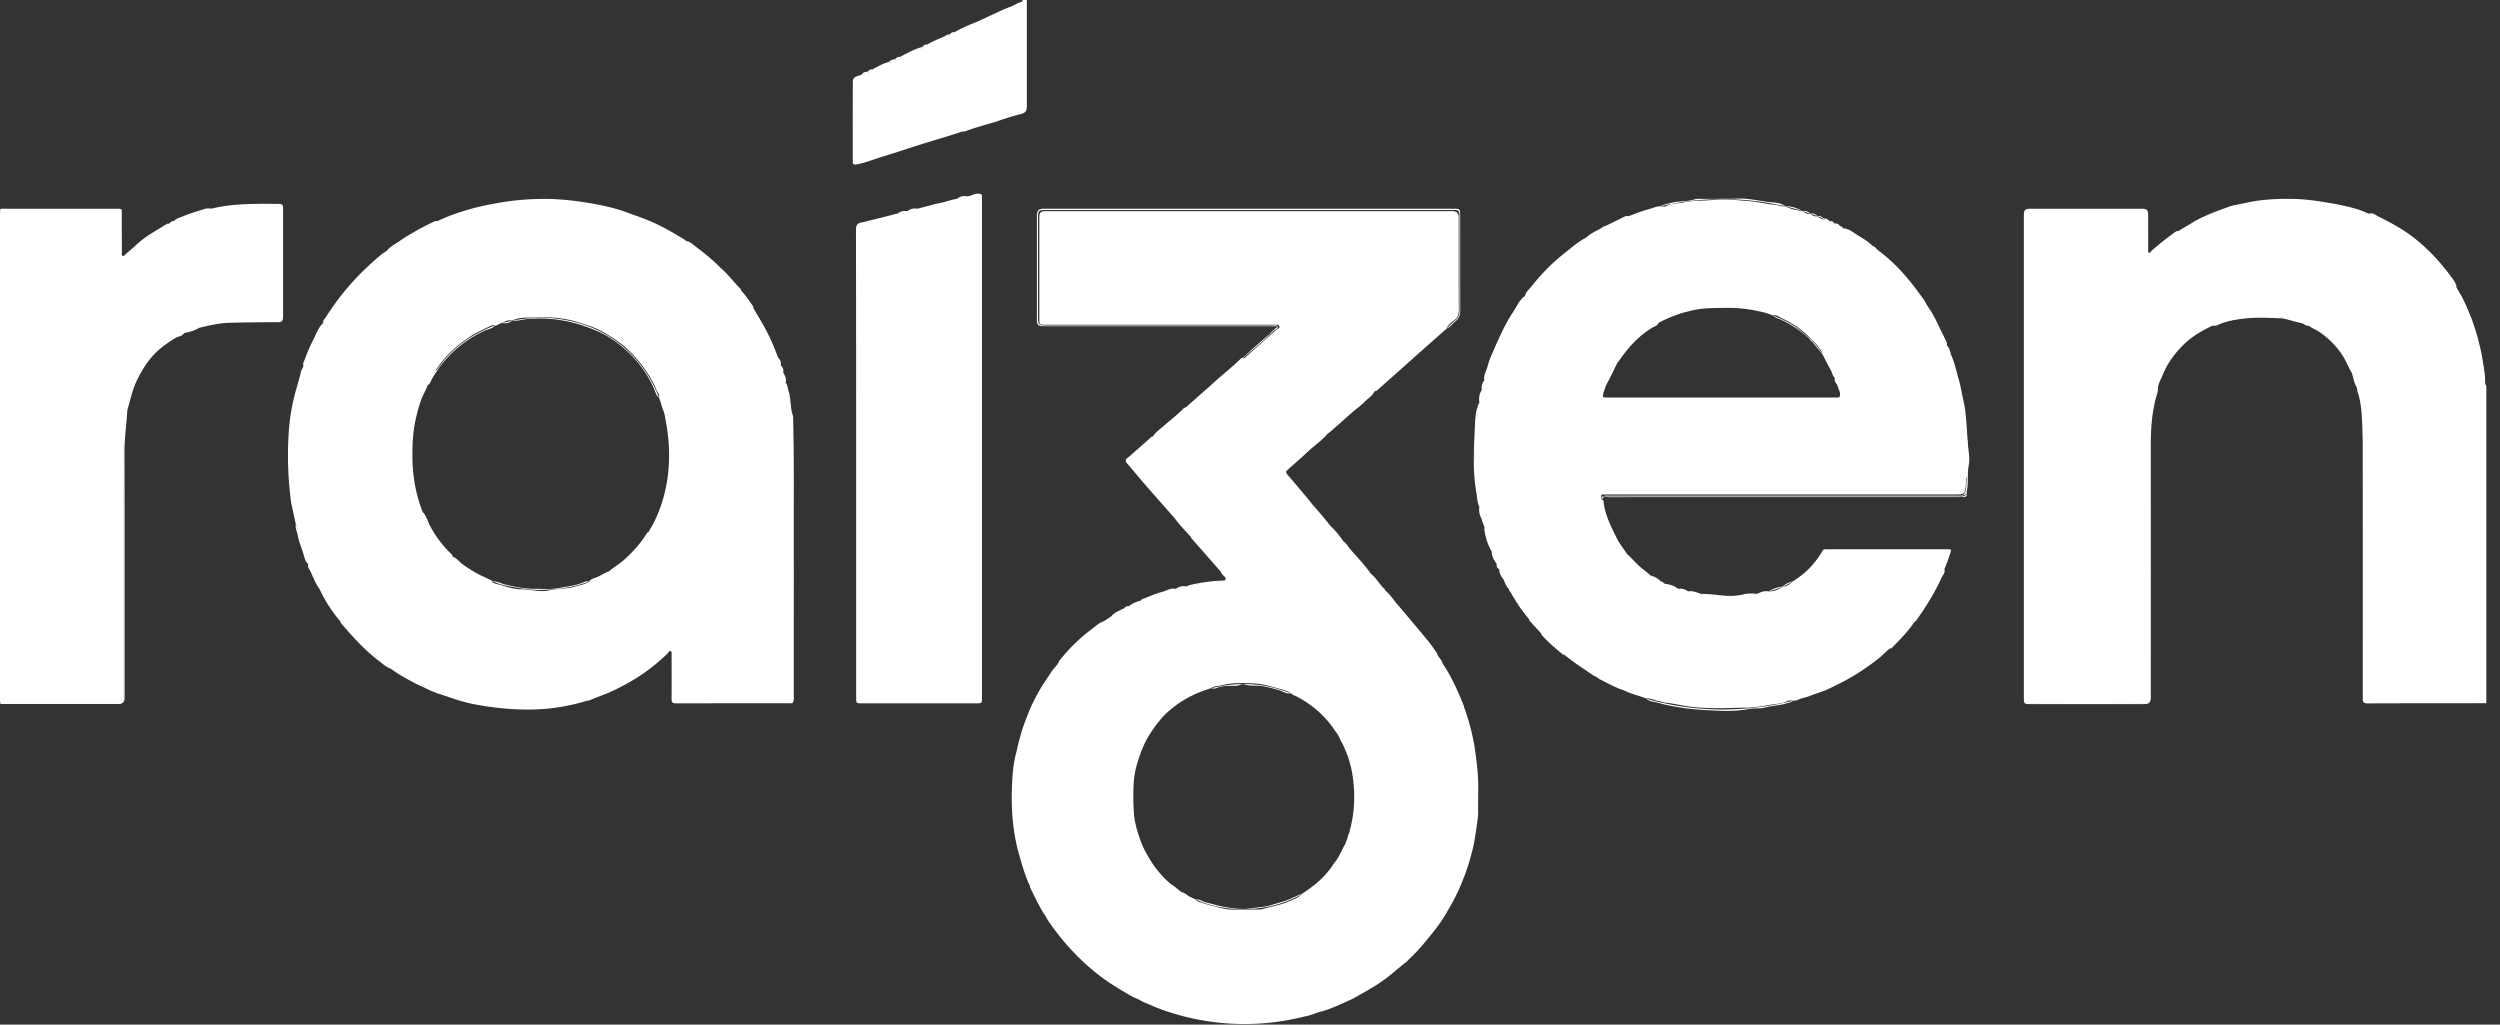 <svg xmlns="http://www.w3.org/2000/svg" width="122" height="50" fill="none"><rect width="100%" height="100%" fill="#333333" stroke="none"/><path d="M106.29 11.28c.235-.14.473-.276.705-.42.274-.172.569-.298.863-.425.283-.123.578-.22.867-.331.155-.06.324-.095.479-.124.275-.05.547-.122.825-.165.648-.1 1.298-.122 1.95-.106.585.014 1.159.105 1.735.201.283.048.565.105.842.17.319.077.641.164.94.31.041.02.089.026.133.039.419.174.822.38 1.224.589.626.325 1.162.773 1.662 1.25a7.538 7.538 0 011.333 1.675c.08.218.228.4.328.61.019.039.036.083.063.12l-.001.001c.134.278.244.565.364.849.049.118.084.24.125.361.04.122.085.242.119.366l.001-.001c.094.32.17.645.243.97.047.242.083.485.121.728.026.2.07.4.06.604-.005.1.006.198.061.285v15.481c-1.94.002-3.88.001-5.82.008-.218.001-.21-.123-.21-.275.002-3.952.003-7.904-.001-11.855a29.084 29.084 0 00-.049-1.938c-.027-.382-.074-.77-.204-1.14-.021-.062-.018-.133-.027-.199a8.737 8.737 0 00-.246-.758c-.324-.8-.806-1.476-1.532-1.961a6.329 6.329 0 00-.555-.32 5.854 5.854 0 00-1.09-.332 3.086 3.086 0 00-.535-.074c-.622-.02-1.245-.05-1.864.084a8.74 8.74 0 00-1.213.33c-.515.237-1.004.52-1.41.916-.44.43-.808.918-1.038 1.501-.079.202-.207.384-.226.608-.15.418-.241.85-.299 1.289-.142 1.057-.1 2.12-.101 3.182-.002 3.522-.001 7.044-.001 10.566l-.001.222c-.001.107-.051.164-.16.164h-5.62c-.265 0-.304-.036-.305-.3-.002-1.044 0-2.088 0-3.131V10.68c0-.43.003-.434.443-.434h5.135c.338 0 .366.028.366.37 0 .518-.001 1.036.002 1.555 0 .07-.032.159.053.2.087.041.132-.037.185-.086.4-.37.833-.697 1.28-1.007l.001.002zM47.603 1.095c.326-.147.65-.3.974-.448.225-.103.448-.217.685-.297.208-.07.388-.211.605-.265.02-.005.028-.055.04-.085h.203v5.163c0 .283-.073.35-.355.419-.364.09-.721.206-1.076.332-.154.055-.316.094-.475.14-.366.11-.734.214-1.091.35-.06.023-.132.017-.198.025a.07.07 0 01-.01-.065c.128-.175.34-.185.52-.23.471-.119.923-.294 1.388-.431.251-.075.504-.146.756-.216.322-.09.36-.128.36-.454V.567c0-.047.002-.094 0-.142-.01-.191-.048-.222-.222-.13-.568.296-1.18.495-1.741.804a.952.952 0 01-.382.126c-.076-.056-.035-.094.02-.13zM.01 34.308c-.003-.06-.01-.12-.01-.18V10.47c0-.04.003-.08.004-.121.07-.07.161-.059.248-.059h5.31c.287 0 .32.037.321.332.002.572 0 1.144.002 1.715 0 .07-.03.157.062.195.077.032.123-.033.176-.071.152-.11.286-.243.43-.364.282-.284.6-.524.943-.731.242-.166.505-.298.755-.45a1.33 1.33 0 00.242-.122c.471-.211.949-.4 1.45-.53.122-.032.246-.048.367-.081 1.055-.257 2.13-.24 3.204-.234.288.002.3.012.3.29v5.187c0 .254-.046.3-.31.299-.755-.003-1.508.01-2.262.025-.527.01-1.033.128-1.54.253a12.31 12.31 0 00-.723.247 5.03 5.03 0 00-1.084.644c-.38.297-.68.665-.942 1.067-.477.729-.702 1.548-.817 2.396-.061.456-.09.92-.09 1.383-.003 4.108-.002 8.215-.002 12.322 0 .182-.088.273-.264.274-1.86 0-3.719 0-5.578-.002-.064 0-.135.028-.193-.027h.002zM47.198 9.579c.19-.002.345-.14.544-.128.123.007.196.025.177.166-.004.034 0 .068 0 .101v24.328c0 .274 0 .275-.276.276h-5.6c-.254 0-.262-.009-.262-.26 0-7.625.003-15.25-.01-22.873 0-.337.239-.32.399-.36.517-.129 1.036-.25 1.55-.394.025-.007.053-.005.08-.008.16-.048.327-.066.485-.12.16-.05.327-.067.486-.122.255-.066.511-.128.765-.201.171-.05.349-.074.522-.12.216-.056.43-.13.653-.164.16-.05.328-.066.486-.121z" fill="#fff"></path><path d="M106.29 11.28c-.072.181-.265.234-.401.333-.312.225-.59.488-.887.73-.026.022-.049.05-.079.063-.058.026-.101.11-.177.066-.062-.037-.034-.111-.034-.168-.002-.6-.007-1.199.002-1.799.002-.163-.051-.203-.208-.203-1.799.005-3.598.007-5.398-.002-.204 0-.226.077-.226.247.004 6.365.003 12.73.003 19.095 0 1.475.004 2.95-.004 4.425-.001.198.058.246.25.246 1.827-.007 3.653-.008 5.479 0 .203 0 .263-.053.263-.26-.006-3.98-.001-7.961-.008-11.942-.001-.654.046-1.306.108-1.953.025-.265.045-.559.178-.813.072-.137-.019-.335.161-.433.005.248-.11.472-.155.71l-.057.288c-.114.614-.143 1.235-.142 1.858.003 4.095.001 8.19.001 12.284 0 .205-.105.307-.316.308h-5.539c-.332 0-.34-.008-.34-.337V10.586c0-.368.034-.401.404-.401h5.317c.287 0 .346.057.346.339l.001 1.657c0 .051-.021.118.035.148.074.04.081-.05.116-.08.378-.331.768-.645 1.18-.934.042-.03.078-.046.127-.035zM.01 34.308c1.915 0 3.828-.002 5.742-.004.188 0 .281-.096.281-.29 0-3.885 0-7.771.002-11.657 0-.62-.01-1.242.043-1.857.027-.301.062-.617.18-.911.064-.164.08-.345.134-.518a5.124 5.124 0 01.786-1.494c.27-.367.612-.662.972-.93.225-.167.498-.271.751-.4.02-.011.052.002.08.004-.088.17-.285.157-.424.243-.435.269-.845.561-1.176.956-.294.35-.52.736-.718 1.15-.208.436-.295.903-.433 1.356a.598.598 0 00-.022.14c-.042.654-.135 1.304-.133 1.964.01 4 .005 8.002.005 12.003 0 .193-.096.29-.287.29-1.86 0-3.72.001-5.581-.001-.067 0-.15.04-.201-.044zm38.695-.072c-.059-.079-.03-.17-.03-.254-.002-4.066-.007-8.131.005-12.197.001-.64-.072-1.271-.141-1.9-.034-.309-.04-.639-.186-.934a.417.417 0 01-.01-.278c.093.12.093.272.139.407.13.386.072.8.204 1.184.03.085.02.186.022.28.042 1.717.026 3.434.027 5.151.002 2.755 0 5.51 0 8.263 0 .093.02.19-.03.278zM46.916 6.39v.04c-.406.143-.82.263-1.231.388-.52.158-1.039.316-1.553.489-.443.149-.893.279-1.338.425-.33.108-.662.235-1.011.292-.136.022-.168-.026-.168-.144 0-1.298-.003-2.597.003-3.895.001-.28.272-.259.438-.351.056-.025.112-.046.168-.003-.022.136-.155.134-.24.179-.132.067-.187.156-.187.301.001 1.19.002 2.381 0 3.572 0 .14.038.165.178.13.51-.128 1.005-.296 1.502-.462.446-.149.908-.245 1.35-.408.599-.22 1.226-.352 1.826-.57.088-.033.18-.064.263.018zm-40.32 5.66c-.131.24-.375.368-.567.547-.091.086-.204-.005-.204-.156-.002-.633-.004-1.266.002-1.898.001-.141-.025-.203-.186-.203-1.86.005-3.718.004-5.577.005-.02 0-.04.003-.06.005l.005-.077c.059-.062.137-.046.21-.046 1.793 0 3.588-.001 5.383.001.124 0 .261-.017.34.122.001.653.002 1.306.005 1.959 0 .062-.034.149.05.177.066.023.1-.054.144-.091.137-.116.272-.234.408-.351.018-.015.034-.012.048.006z" fill="#fff"></path><path d="M5.942 10.35a.795.795 0 00-.37-.08l-5.563.003c-.006-.115.082-.086.141-.086 1.878-.001 3.756 0 5.634-.002.12 0 .18.038.157.164zm102.044 5.537c.199-.156.448-.175.675-.258.365-.134.755-.164 1.13-.205.464-.051.946-.1 1.415.045.1.031.215.011.32.029.419.069.828.167 1.202.378-.015.026-.035.031-.061.016-.141.03-.227-.096-.351-.123-.258-.056-.513-.132-.769-.196a1.09 1.09 0 00-.219-.037c-.612-.027-1.229-.06-1.835.013-.435.053-.882.121-1.289.32a.328.328 0 01-.218.018zm11.835-1.936c-.261-.37-.513-.748-.807-1.095a8.436 8.436 0 00-2.099-1.768 5.803 5.803 0 00-1.106-.539c-.066-.022-.12-.08-.18-.12.179-.065.311.075.438.138.595.292 1.176.607 1.707 1.018.707.547 1.301 1.194 1.829 1.904.102.138.215.284.273.456-.016.023-.034.025-.055.007zM95.976 24.01l-.008-.735c-.001-.739.06-1.483-.04-2.215-.06-.436-.025-.886-.177-1.31-.037-.104-.02-.227-.027-.34-.01-.085-.041-.17.01-.254.047.272.122.537.16.812.08.582.09 1.168.144 1.75.03.324.098.66.04.968-.082.443-.014.889-.102 1.325zM72.19 19.643c.014.18.02.354-.062.529-.046.098-.04.223-.043.337-.018.735-.172 1.467-.09 2.203.051.466.058.936.126 1.398.031.21.1.411.072.627-.105-.213-.102-.447-.143-.675-.185-1.027-.131-2.062-.082-3.09.02-.439.018-.909.223-1.329zm2.19-5.168c-.08.256-.266.45-.402.673-.193.32-.392.636-.553.973-.15.313-.31.621-.44.942-.112.278-.215.562-.313.848-.073.214-.076.46-.237.642-.047-.252.108-.46.162-.689.068-.285.2-.556.317-.829.13-.306.274-.607.415-.909a8.19 8.19 0 01.543-.951c.156-.242.267-.52.508-.7zM18.933 12.25c-.388.34-.794.662-1.162 1.022-.463.453-.89.942-1.272 1.469-.215.298-.42.602-.607.918-.026.045-.061.09-.117.106-.032-.133.081-.21.136-.298a12.373 12.373 0 012.213-2.623c.24-.215.473-.436.75-.603.023-.015.042-.013.059.01zm75.092 2.72c-.156-.113-.222-.298-.322-.447a10.062 10.062 0 00-1.249-1.495c-.25-.253-.51-.495-.767-.741-.023-.015-.023-.03 0-.045.782.582 1.416 1.306 1.983 2.09.133.184.278.361.367.574.016.025.013.046-.012.063zm-38.94 7.38c-.106.093-.08.169.01.267.566.62 1.093 1.275 1.654 1.901.196.22.41.435.565.694.014.02.012.039-.007.055-.457-.518-.916-1.034-1.37-1.555-.311-.358-.615-.722-.92-1.084-.125-.148-.11-.213.065-.325.013.01.017.02.014.03-.004.012-.007.017-.011.017zm-38.46 7.918c.224.207.385.468.596.688.532.554 1.076 1.092 1.71 1.532.048.033.101.067.117.132-.209-.069-.363-.22-.533-.348-.712-.536-1.301-1.195-1.878-1.866-.016-.019-.015-.051-.022-.077-.015-.023-.012-.044.01-.061zm60.103-18.139c-.176.147-.357.29-.527.444-.614.56-1.201 1.145-1.696 1.817a.097.097 0 01-.083.044c.041-.193.198-.306.31-.45.47-.6 1-1.141 1.597-1.614.104-.081.205-.165.307-.247.032-.02.063-.026.092.005zM70.12 31.947c-.21-.142-.305-.38-.454-.571a40.188 40.188 0 00-1.284-1.536c-.07-.08-.128-.168-.191-.253.027-.026.055-.022.082 0 .474.564.952 1.126 1.42 1.695.159.192.293.404.439.607.018.024.014.043-.012.058z" fill="#fff"></path><path d="M112.667 15.892l.061-.016c.409.165.754.425 1.072.721.354.33.619.734.841 1.159.057.11.166.229.146.38.015.026.011.049-.014.067-.175-.279-.284-.59-.464-.869a4.102 4.102 0 00-1.136-1.144c-.16-.11-.355-.168-.506-.297zM78.14 24.373l.042-.003c.039.03.067.064.073.115.068.643.362 1.208.64 1.773.135.276.336.52.507.78-.016.021-.034.023-.054.005-.356-.405-.607-.878-.822-1.364-.163-.367-.262-.762-.385-1.146-.015-.049-.002-.106-.001-.16zm-24.269 5.942c-.169.207-.404.334-.611.493-.538.41-.998.897-1.444 1.399-.035.039-.079.07-.119.105-.025-.015-.028-.034-.01-.056a8.575 8.575 0 011.633-1.588c.175-.131.333-.29.551-.353zm39.553-.045c.275-.383.543-.772.775-1.181.196-.346.366-.707.535-1.068.043-.09.092-.171.15-.25.062.172-.079.293-.136.42-.336.743-.77 1.434-1.242 2.098-.019.025-.054.04-.08.059-.025-.026-.023-.052-.002-.078zM18.933 12.25l-.058-.01c.164-.216.411-.328.626-.478.286-.2.592-.377.897-.549.265-.15.542-.282.816-.417.038-.019.092-.005.139-.006-.2.179-.463.242-.69.37-.385.214-.77.426-1.13.678l-.6.412zm76.801 6.907l-.01.253c-.135-.326-.153-.68-.253-1.014-.097-.327-.204-.652-.307-.977-.058-.184-.2-.35-.161-.563.161.14.162.356.24.533.16.36.23.754.345 1.131.062.203.099.424.146.637zm-33 3.763c.685-.608 1.37-1.215 2.057-1.822.018.017.02.036.006.057-.292.353-.678.603-1.007.916-.306.291-.63.565-.945.847-.037.027-.074.03-.111 0v.001zm23.046 6.06c-.207.068-.412.134-.637.13a53.97 53.97 0 00-1.574-.002c-.205.002-.389-.07-.578-.127.273 0 .54.02.813.053.42.049.85.083 1.276-.028.224-.058.466-.045.7-.027zm-26.157-1.095c.136.068.2.205.289.315.07.086.048.193-.099.18-.42-.04-.815.133-1.231.14-.235.004-.456.156-.705.1.171-.072.348-.11.532-.143.428-.08.857-.133 1.291-.147.046-.001.1.002.108-.063.008-.05-.01-.089-.047-.125-.076-.073-.158-.144-.192-.25.015-.021.033-.024.054-.007zM15.772 15.763c-.035.227-.186.4-.285.596-.154.309-.299.621-.438.937-.078.178-.107.38-.247.529-.027-.113.038-.197.075-.295a8.09 8.09 0 01.402-.934c.15-.284.246-.604.493-.833z" fill="#fff"></path><path d="M59.623 27.885l-.054.007c-.479-.544-.957-1.09-1.434-1.636-.012-.014-.014-.037-.02-.056-.018-.023-.014-.042.009-.059.2.128.303.343.459.512.328.358.638.73.954 1.1.034.039.057.087.086.132zM35.178 13.15c-.37-.307-.738-.616-1.11-.92-.138-.112-.285-.213-.428-.316-.06-.043-.127-.076-.152-.152.187.023.317.162.45.263.438.33.865.675 1.249 1.07.019.022.016.04-.01.055zm27.556 9.77l.11-.002c-.093.077-.105.143-.014.248.363.418.717.845 1.073 1.27.047.056.089.116.133.175-.018.023-.04.027-.065.011-.353-.409-.715-.811-1.055-1.232-.103-.127-.328-.236-.183-.47zm-4.858-2.992c-.209.257-.492.43-.731.654-.27.251-.558.483-.838.723-.017.013-.033.012-.049-.003.146-.223.368-.371.561-.541.315-.279.654-.531.946-.837.024-.026.07-.032.106-.047.022.015.023.032.005.051zm36.149-4.958l.012-.065c.265.347.451.737.634 1.129.1.21.207.418.31.628.03.061.039.127.021.194-.146-.113-.158-.3-.236-.449-.159-.303-.292-.62-.465-.919a5.863 5.863 0 01-.276-.52v.001zM14.437 25.587c.136.28.17.589.261.88.089.282.195.558.306.832.031.077.057.146.04.228-.149-.114-.178-.302-.224-.455-.097-.32-.233-.628-.291-.963-.03-.173-.133-.334-.092-.521zm46.228-8.092c-.229.265-.521.46-.775.7-.22.207-.455.4-.684.599-.037.03-.074.03-.111.002.474-.447.996-.839 1.46-1.297.026-.026.07-.034.105-.05.013.008.018.018.015.029-.002.01-.006.016-.01.016zM93.424 30.27l.002.077c-.315.478-.721.877-1.119 1.282-.018.02-.062.014-.094.02.003-.026-.004-.063.011-.077.43-.389.82-.814 1.17-1.276.008-.01.02-.018.03-.026zM10.311 10.183c-.28.113-.577.173-.864.266-.248.08-.499.163-.726.296a.32.32 0 01-.226.05c.104-.147.283-.173.428-.235.345-.148.709-.252 1.068-.364a.65.65 0 01.32-.013zm69.037 16.859l.054-.005c.276.247.507.542.807.765.123.09.237.194.355.291.013.01.017.019.013.028-.004.01-.009.014-.013.014-.32-.172-.59-.408-.85-.657a2.288 2.288 0 01-.366-.436zM57.39 28.738c-.227.145-.498.162-.743.253-.246.091-.495.177-.743.264-.025.009-.053.009-.08.013-.041.022-.072.084-.133.036.005-.072.062-.069.113-.088.295-.108.58-.249.883-.324.231-.057.445-.218.704-.154zm-40.765 1.53l-.01.061a6.854 6.854 0 01-1.022-1.583c.017-.02.036-.022.057-.007.284.535.625 1.035.975 1.529zm59.692 1.625v.082c-.382-.308-.757-.624-1.084-.992-.011-.013-.008-.038-.013-.058.015-.022.033-.025.054-.009l.95.903c.03.027.062.05.093.074z" fill="#fff"></path><path d="M59.095 18.796l.112-.002c-.409.36-.816.72-1.225 1.078-.03.026-.07.038-.106.056l-.005-.052 1.224-1.08zm11.515-2.838l.011.056-1.335 1.179c-.023-.02-.027-.042-.011-.068.403-.357.807-.713 1.206-1.076.04-.037.09-.055.128-.09v-.001zm-5.813 5.197l-.006-.057 1.215-1.083c.024.027.018.056.005.086-.356.316-.712.633-1.07.948-.044.04-.095.07-.144.106zm2.31-2.068c.184-.258.443-.44.672-.65.136-.127.277-.247.416-.37.037-.025.074-.031.112 0l-1.064.945c-.04.035-.073.08-.135.075zm-10.849 2.215l.048.003c-.349.366-.765.657-1.13 1.004-.023.021-.06.028-.091.041l-.003-.046 1.102-.977c.018-.016.049-.017.074-.026zm35.056-9.292c-.39-.262-.774-.536-1.194-.751-.04-.02-.08-.052-.093-.102.227.02.394.177.571.287.269.166.554.319.775.554-.016.024-.036.028-.06.012h.001zM66.85 28.013a18.295 18.295 0 01-.973-1.162c-.015-.021-.012-.04.008-.058.35.397.713.78 1.02 1.212-.015.023-.034.026-.055.008z" fill="#fff"></path><path d="M68.307 18.067h-.112l1.08-.942.012.067-.98.875zM66.01 20.1l-.004-.085.938-.825c.034-.03.061-.073.116-.066-.098.212-.307.32-.462.48-.177.183-.39.333-.588.497zm-50.36 8.639l-.057.007c-.19-.262-.304-.563-.438-.853-.053-.114-.164-.217-.111-.366.182.204.219.48.359.707.098.159.165.336.247.505zm48.321-4.117l.066-.012c.305.34.602.686.881 1.047.017.023.013.043-.01.06-.325-.354-.651-.707-.936-1.095zm9.835 4.36c.258.317.466.669.703 1.002l.114.16c.017.025.014.045-.01.062a7.484 7.484 0 01-.847-1.223c.013-.017.027-.018.04-.001zM35.178 13.15l.009-.055c.356.299.623.682.955 1.005.016.015.014.05.02.076.017.024.014.044-.01.061l-.605-.683c-.122-.136-.246-.269-.37-.403zm44.295-2.6c-.09.143-.26.15-.39.212-.275.129-.552.254-.823.392-.024-.074.048-.083.08-.12.318-.156.636-.315.955-.47a.246.246 0 01.178-.014zM58.124 26.141l-.01.06c-.276-.305-.566-.599-.807-.934l.006-.055c.278.208.448.514.68.764.044.049.13.078.13.165zM43.914 2.778c.354-.182.701-.38 1.09-.486l.02.024c-.002.006 0 .016-.005.019-.32.235-.666.414-1.063.486a.076.076 0 01-.042-.042zm1.334-.606c.25-.148.518-.258.786-.37.1-.042.18-.136.305-.116l.02.023c-.002.007 0 .017-.005.02-.32.235-.667.414-1.062.486a.076.076 0 01-.043-.042zM6.596 12.05l-.047-.007a5.12 5.12 0 01.97-.733c.028.027.026.054.003.083a8.558 8.558 0 00-.806.587c-.036.029-.08.047-.12.07zM47.603 1.095l-.044.112c-.233.183-.52.263-.776.404-.046.026-.104.017-.156-.002a.08.08 0 01-.044-.042 7.85 7.85 0 011.02-.472zm24.834 24.732c.167.181.16.43.235.645.05.142.188.273.126.449a2.8 2.8 0 01-.36-1.094z" fill="#fff"></path><path d="M78.34 11.035l-.08.12-.849.49c-.02-.017-.021-.034-.004-.052.204-.198.462-.312.708-.443.073-.038.13-.12.225-.114zM64.908 25.716l.01-.059c.254.226.453.498.651.773-.016.019-.034.021-.054.007-.197-.245-.438-.453-.607-.721zm1.942 2.297l.056-.007c.228.173.365.427.552.637.043.05.13.079.13.166.016.022.013.041-.009.057-.243-.284-.514-.544-.729-.853zM36.153 14.237l.01-.06c.232.234.402.518.598.782.012.017.002.051.002.078-.216-.17-.326-.421-.486-.634-.04-.053-.129-.079-.124-.166z" fill="#fff"></path><path d="M67.58 28.866l.008-.058c.28.215.447.528.685.779h-.082c-.193-.25-.435-.457-.611-.72v-.001zm7.033 1.34l.01-.061.65.771a2.476 2.476 0 00-.052.009c-.192-.209-.384-.417-.573-.628-.02-.022-.023-.06-.035-.09v-.001zM42.58 3.385c.258-.137.51-.293.8-.36a.056.056 0 01.059 0c-.011.125-.12.151-.206.187-.199.082-.376.23-.61.215a.08.08 0 01-.043-.042zM55.086 29.59c-.038.13-.175.143-.266.187-.197.094-.356.265-.584.296.149-.196.38-.265.586-.372.082-.043.145-.151.264-.112zm22.32-17.998l.005.052-.683.485-.092-.006c.242-.199.493-.383.77-.531zm-69.884-.199l-.002-.083c.211-.13.422-.262.635-.389.024-.014.064-.004.097-.005-.139.185-.373.228-.545.364-.057.044-.123.076-.185.113zm107.251 6.809l.014-.066c.102.253.257.491.235.782-.149-.216-.176-.474-.249-.716zM8.98 16.251c.219-.148.457-.24.724-.247-.22.144-.47.2-.724.247zm46.71 13.054l.134-.037c-.04.144-.191.097-.283.147-.137.075-.277.188-.454.175.174-.153.384-.23.604-.285zM72.8 26.92c.133.18.23.377.243.605-.13-.182-.25-.368-.244-.605zm9.1 1.816c-.232-.003-.429-.098-.607-.24.224.027.428.103.608.24zm-9.586-9.698c.046.22-.04.412-.122.605-.025-.214-.014-.422.122-.605zm-6.799 7.399l.055-.008c.144.087.212.241.316.364l-.009.058a1.205 1.205 0 01-.361-.414zm6.678-1.7a.906.906 0 01.123.605.882.882 0 01-.123-.605zm10.798 4.245c-.215.021-.425.023-.607-.12.22-.045.412.042.607.12zm-9.831-1.211c.133.132.174.312.25.473.017.027.013.049-.013.067-.132-.157-.232-.327-.236-.54zm13.148 1.089a.641.641 0 01-.527.12.698.698 0 01.527-.12zm-28.431-.24a.608.608 0 01-.487.118.554.554 0 01.487-.118zM47.198 9.579a.606.606 0 01-.485.12c.14-.127.306-.147.485-.12zm-2.428.606c-.145.104-.303.16-.485.121.142-.12.307-.15.486-.12zm-.485.121c-.146.104-.303.16-.485.121.141-.123.307-.149.485-.12z" fill="#fff"></path><path d="M82.384 28.861a.576.576 0 01-.483-.125c.18-.03.339.019.483.125zm-8.987-.551l.013-.066c.08.15.162.298.243.447.015.024.011.045-.013.062a.95.95 0 01-.243-.442zm7.167-.175v-.041c.192.044.35.142.486.281-.191-.02-.328-.152-.486-.24zm-8.128-9.581a.597.597 0 01-.122.484c-.038-.181.018-.339.122-.484zm18.878-6.544l.06-.011c.143.03.2.173.313.242v.045a.925.925 0 01-.373-.276zm-52.971 6.663c-.073-.153-.17-.3-.125-.483.109.144.16.302.125.483z" fill="#fff"></path><path d="M38.218 18.19c-.077-.11-.163-.216-.118-.366.104.101.154.22.118.366zm-.118-.366c-.078-.108-.166-.213-.123-.362a.363.363 0 01.122.362zm4.12-14.19h-.164c.066-.102.163-.135.278-.13l.02.018c-.012.077-.066.103-.135.112zm1.229-.597l-.07-.011c.08-.082.17-.139.29-.128l.02.023c-.047.106-.116.17-.24.116zm46.337 7.998c-.114.025-.19-.027-.243-.12.113-.025.191.02.243.12zm-.728-.324v-.044c.107-.007.164.078.24.128-.088-.005-.197.048-.24-.084zM73.64 28.752l.013-.061c.089.077.13.179.154.29l-.041.001c-.023-.087-.132-.127-.126-.23z" fill="#fff"></path><path d="M42.334 3.505c.065-.076.14-.129.245-.12l.02.025c-.051.104-.123.164-.246.118a.54.54 0 00-.019-.023zm30.709 24.021c.057.073.152.127.118.245-.102-.053-.144-.132-.118-.245zM46.338 1.686c.065-.076.14-.13.245-.12l.02.025c-.052.103-.123.164-.246.118a.536.536 0 00-.02-.023h.001zm-1.334.606c.064-.075.14-.129.244-.12l.02.025c-.05.104-.122.165-.245.119l-.02-.024h.001zm-1.334.606c.063-.075.138-.129.244-.12l.019.025c-.05.104-.121.165-.244.119l-.02-.024zm45.873 8.017c-.113.024-.192-.02-.244-.12.117-.034.172.06.244.12zm-81.048-.121c-.052.099-.13.145-.243.122.072-.059.125-.155.243-.122z" fill="#fff"></path><path d="M43.688 2.922c.105.009.162-.08.245-.119.258-.038.473-.188.704-.292.13-.057.28-.087.386-.196.104.009.162-.08.244-.118.26-.038.474-.189.705-.292.13-.058.28-.088.385-.196.105.009.163-.081.246-.119.261-.024.464-.198.7-.29.084-.032.168-.068.256-.093.448-.16.848-.424 1.3-.58.304-.103.59-.265.877-.412.2-.103.254-.077.254.154v4.748c0 .275-.077.353-.349.421a19.34 19.34 0 00-1.154.341c-.311.1-.62.22-.946.284-.215.043-.436.098-.624.226-.245-.027-.44.134-.669.177-.224.042-.435.146-.663.189-.182.034-.35.116-.527.17-.199.061-.398.125-.593.197-.347.128-.709.201-1.058.326-.294.104-.6.197-.903.282-.215.06-.445.083-.643.197-.1.057-.118.011-.122-.072-.003-.047-.001-.095-.001-.142V4.177c0-.354.034-.4.378-.498.038-.01.083-.002.105-.046.026-.058.09-.07.134-.105.105.008.162-.08.245-.119.26-.045.475-.2.714-.295.048-.02.091-.051.136-.077.105.014.156-.084.24-.116h-.002zm28.451 35.431c-.005-.666-.094-1.319-.19-1.974a11.233 11.233 0 00-.36-1.458l-.122-.364c-.036-.03-.016-.076-.031-.112-.294-.715-.596-1.427-1.039-2.067-.03-.18-.194-.283-.254-.445-.606-.817-1.27-1.585-1.927-2.361-.2-.246-.404-.49-.622-.721-.24-.286-.474-.576-.728-.849-.305-.402-.654-.768-.97-1.162-.13-.13-.247-.271-.365-.412-.182-.26-.406-.484-.606-.728-.309-.365-.628-.72-.93-1.09a1.528 1.528 0 00-.12-.158c-.371-.417-.728-.847-1.085-1.276-.067-.08-.077-.148-.028-.233.33-.303.661-.605 1-.898a28.79 28.79 0 001.04-.936c.028-.028.066-.043.097-.069.386-.324.745-.68 1.13-1.005.355-.291.687-.608 1.031-.913l.047-.037c.37-.33.741-.659 1.109-.99.369-.307.71-.643 1.078-.95.106-.059.177-.158.266-.236.349-.304.68-.626 1.047-.908-.01-.012-.01-.027.002-.044.1-.097.185-.217.3-.288.23-.14.284-.33.282-.59-.012-1.488-.006-2.977-.006-4.465 0-.206-.1-.309-.303-.31H50.985c-.176 0-.265.087-.265.26v4.992c0 .29 0 .29.29.29 3.7 0 7.4 0 11.101.002.118 0 .287-.045.327.081.03.094-.15.14-.22.224-.03.035-.069.062-.103.093l-1.36 1.208c-.023.021-.06.027-.09.04l-.003-.02-.01.009c-.49.427-.983.85-1.465 1.287-.45.373-.873.778-1.327 1.146-.524.457-1.048.914-1.573 1.369-.167.161-.348.306-.521.46-.227.203-.458.401-.697.59-.068.068-.169.123-.06.241.39.424.757.868 1.131 1.305.386.45.787.887 1.159 1.35.288.294.536.624.81.931.233.255.454.518.678.78.28.327.582.636.835.986.069.082.15.155.21.245.074.112.044.178-.093.182-.632.017-1.245.158-1.863.266-.161.046-.327.071-.488.118-.168.059-.345.089-.516.141-.356.11-.699.254-1.053.37-.242.119-.488.23-.734.34-.284.16-.572.314-.85.484l-.365.241c-.06.032-.098.092-.154.126-.427.253-.79.586-1.154.917-.316.29-.58.63-.883.932-.091.187-.258.318-.369.491-.195.312-.418.605-.594.93a8.51 8.51 0 00-.485.97h.001c-.128.321-.255.642-.363.971-.087.321-.185.64-.247.967-.132.446-.19.91-.218 1.367-.077 1.241-.021 2.476.32 3.688.144.51.288 1.014.504 1.498.045.039.023.099.047.147.217.441.427.886.686 1.304.084.096.128.218.2.322.378.552.796 1.073 1.261 1.556a11 11 0 001.155 1.048c.357.279.737.528 1.126.761.28.168.555.347.864.46.228.146.486.228.73.34.472.204.962.35 1.456.485 1.983.502 3.964.505 5.946.001.094-.005.179-.047.266-.067.2-.045.375-.161.582-.178.066-.032.138-.05.207-.073.43-.147.834-.351 1.25-.533.282-.163.57-.314.85-.484h-.001c.269-.153.525-.323.773-.508.347-.259.666-.554 1.01-.816.049-.045.09-.096.139-.142.434-.397.8-.857 1.168-1.313.248-.31.477-.633.671-.98.1-.176.205-.349.3-.527.158-.302.31-.607.43-.927.202-.473.355-.96.484-1.457.121-.437.175-.886.244-1.333.025-.212.064-.422.061-.638-.007-.422.008-.845.006-1.268v.001zm-6.268 2.158c-.008.026-.008.053-.009.08-.037.09-.082.177-.1.274-.014.115-.095.207-.109.321-.15.23-.24.49-.389.722-.066.102-.145.19-.212.29-.36.563-.859.984-1.41 1.35l-.149.099a.088.088 0 01.013.012c-.194.176-.441.26-.675.357-.39.165-.815.225-1.22.348a.65.65 0 01-.18.019c-.452.003-.903.008-1.354.004-.323-.003-.625-.117-.935-.189-.202-.047-.394-.117-.592-.171-.083-.023-.15-.051-.19-.13a1.537 1.537 0 01-.245-.12c-.167-.037-.26-.216-.44-.23-.185-.13-.345-.292-.541-.407a4.88 4.88 0 01-1.08-1.304 4.393 4.393 0 01-.448-.962c-.131-.382-.241-.777-.272-1.184a11.85 11.85 0 01-.01-1.473c.025-.504.163-.98.333-1.453a5.39 5.39 0 01.275-.629 6.17 6.17 0 01.883-1.228 5.213 5.213 0 011.909-1.196v-.002c.12-.041.24-.086.364-.12.154-.13.35-.103.527-.147.514-.13 1.036-.12 1.555-.092.335.018.666.09.991.186.177.053.359.088.535.154.1.037.2.062.273.143.1.003.14.126.244.12.798.411 1.46.976 1.953 1.732.111.133.19.284.253.444.145.23.234.487.34.736.11.316.193.638.245.968.132.902.114 1.796-.134 2.678z" fill="#fff"></path><path d="M62.145 16.155c.077-.069.238-.11.206-.214-.035-.111-.19-.054-.291-.054-3.667-.002-7.333-.002-11-.002-.369 0-.403-.034-.403-.403v-4.87c0-.334.032-.365.374-.365h19.977c.154-.002.22.079.214.227-.002.061 0 .122 0 .182 0 1.468-.005 2.937.005 4.405.002.26-.042.47-.27.623-.1.066-.173.17-.262.251l-.087.067a.05.05 0 00.014.011c.168-.052.243-.219.376-.311.225-.156.264-.37.263-.626-.007-1.508-.003-3.018-.004-4.526 0-.36-.004-.365-.352-.365H50.967c-.286 0-.367.081-.367.37v5.072c.001.218.069.285.29.292h.162l11.061.001c.073 0 .155-.025.233.035a1.703 1.703 0 00-.342.294l.047-.001.095-.094-.001.001zm-.142.095c-.022.025-.04.054-.066.075-.44.357-.858.74-1.276 1.123l.002.026c.456-.403.933-.782 1.37-1.208a.113.113 0 01-.03-.016z" fill="#fff"></path><path d="M62.032 16.266c.029.01.057.004.084-.02l-.066.002-.017.018zm1.411 27.382c-.18.08-.359.165-.54.242-.281.12-.58.185-.868.277-.318.103-.643.105-.96.158-.425.07-.864.013-1.297-.062-.31-.053-.604-.15-.906-.22-.174-.04-.32-.176-.511-.146.385.18.795.294 1.207.374.6.115 1.21.122 1.82.054a5.702 5.702 0 002.038-.633l.067-.045c-.015-.01-.032-.01-.05 0zm-4.096-10.064c.325-.146.668-.103 1.006-.12.127-.008.241-.106.371-.065.294.094.602.038.897.088.264.044.525.119.786.187.189.05.35.202.563.16-1.266-.517-2.56-.577-3.88-.244.086 0 .185.026.257-.006zm-29.633-5.7c.24-.206.518-.36.754-.575.413-.376.786-.78 1.08-1.256.028-.045.061-.09.118-.105-.005.196-.157.322-.26.45-.22.278-.41.589-.696.81-.305.237-.575.52-.932.687-.025.017-.047.013-.065-.011zm-9.089-2.904c.179.192.242.448.358.673.272.526.625.982 1.048 1.39.039.039.055.071.05.12-.177-.023-.256-.178-.349-.292-.241-.295-.485-.59-.679-.921-.158-.27-.286-.553-.424-.832-.018-.037-.003-.091-.004-.137zm3.449 3.39l-.1.012a4.39 4.39 0 01-1.02-.492 7.576 7.576 0 01-.82-.608c-.042-.036-.056-.07-.052-.119.216.067.335.263.51.386.308.216.62.418.963.573.175.079.346.165.518.247z" fill="#fff"></path><path d="M29.714 27.884l.064.011c-.313.22-.632.428-1.024.478.091-.143.265-.15.396-.213.189-.09.365-.208.563-.276zm-8.447-9.818l.082.002a4.07 4.07 0 00-.359.602c-.025.055-.058.106-.12.126.075-.274.224-.51.397-.73z" fill="#fff"></path><path d="M38.697 21.878a16.44 16.44 0 00-.042-1.267 12.927 12.927 0 00-.437-2.421c-.031-.125-.078-.244-.118-.366-.04-.121-.077-.244-.123-.363-.077-.193-.15-.39-.23-.583-.13-.315-.28-.62-.443-.917-.172-.313-.36-.617-.54-.925-.202-.27-.374-.562-.597-.817a13.61 13.61 0 00-.973-1.089c-.544-.487-1.1-.959-1.706-1.368-.048-.036-.093-.078-.144-.108-.341-.198-.676-.41-1.03-.585a9.806 9.806 0 00-.92-.412c-.248-.093-.5-.175-.745-.272a7.835 7.835 0 00-1.027-.304c-.288-.07-.584-.126-.881-.174a14.338 14.338 0 00-1.8-.195 12.906 12.906 0 00-2.727.209c-.44.079-.878.169-1.304.292-.53.155-1.059.328-1.557.577-.866.383-1.683.847-2.425 1.44-.368.275-.718.575-1.049.894a12.08 12.08 0 00-2.104 2.64l-.002-.001a12.357 12.357 0 00-.97 2.062c.012.117-.09.192-.112.296-.078.363-.197.716-.29 1.075a9.747 9.747 0 00-.298 1.736 17.058 17.058 0 00.111 3.64c.006.039.02.077.028.117.066.299.13.598.195.898.045.064.03.14.046.21.14.593.333 1.167.562 1.73.17.418.352.83.585 1.217.264.552.605 1.054.979 1.536a11.24 11.24 0 002.44 2.34c.457.331.952.598 1.457.848.248.093.472.241.727.318.039.019.068.06.119.05.123.035.242.082.364.12.123.038.243.082.364.122.35.12.707.221 1.068.29.903.173 1.814.265 2.738.258a9.75 9.75 0 002.751-.427c.053-.01.109-.012.157-.034.35-.155.714-.269 1.063-.431.436-.204.86-.428 1.264-.686a9.372 9.372 0 001.464-1.166c.04-.039.053-.15.146-.1.072.039.043.122.043.185.002.714.006 1.428-.002 2.141-.002.16.05.215.205.215 1.859-.003 3.718-.001 5.578-.002.064 0 .142.017.15-.085-.008-.074 0-.148 0-.222 0-4.046.005-8.09-.007-12.136zm-6.08 1.09a7.24 7.24 0 01-.248 1.34c-.162.559-.378 1.104-.694 1.601-.007.01-.006.026-.009.04-.34.512-.702 1.008-1.185 1.4a7.383 7.383 0 01-.755.559 5.706 5.706 0 01-.972.465c-.206.153-.458.183-.695.255-.401.121-.829.08-1.222.175-.484.116-.93-.05-1.392-.045-.424.005-.815-.168-1.22-.261-.088-.02-.168-.076-.251-.114a.069.069 0 01.034-.024 5.558 5.558 0 01-1.926-1.196 5.971 5.971 0 01-1.457-2.182c-.358-.905-.505-1.844-.5-2.816.003-.573.032-1.143.16-1.697.104-.446.209-.899.429-1.314a2.78 2.78 0 00.156-.358c.146-.235.253-.493.422-.714a.067.067 0 01-.025-.017c.443-.693 1.042-1.23 1.725-1.672.3-.194.635-.335.957-.495a.268.268 0 01.198-.01c.14.014.226-.13.363-.123.146-.102.303-.162.486-.12.348-.182.73-.136 1.099-.15.416-.015.84-.022 1.25.039.263.038.533.088.796.17.277.086.556.166.825.275.41.166.784.4 1.147.65.421.291.778.657 1.102 1.05a6.3 6.3 0 01.706 1.088c.076.144.108.307.216.438.039.047.036.128.018.196.09.192.12.404.203.6.075.175.1.374.135.559.152.795.198 1.603.124 2.409z" fill="#fff"></path><path d="M29.312 16.19c-.696-.356-1.433-.553-2.201-.645-.71-.085-1.415-.022-2.116.1.258.03.502-.054.752-.077a6.544 6.544 0 012.224.182c.376.095.73.222 1.085.37.492.204.934.487 1.336.828a5.636 5.636 0 011.536 2.042c.061.137.08.314.226.41a6.573 6.573 0 00-.406-.867c-.588-1.012-1.386-1.804-2.436-2.342zm-.756 12.193c-.428.198-.894.242-1.349.323-.362.064-.736.024-1.105.028-.504.004-.99-.094-1.478-.218-.183-.046-.355-.147-.55-.147-.024-.01-.046-.015-.067-.01l.103.038c.113.04.222.09.34.121a8.83 8.83 0 001.524.255c.44.037.87-.005 1.302-.045a5.94 5.94 0 001.477-.355c-.066.002-.142-.016-.197.01zM21.35 18.068c.113-.195.26-.364.41-.531a5.65 5.65 0 011.94-1.42c.15-.066.337-.081.447-.23-.054.028-.115.035-.17.06-.59.252-1.151.554-1.64.974a5.39 5.39 0 00-1.015 1.122l-.03.04c.02.006.038 0 .058-.015zm3.645-2.423c-.158.053-.326.068-.485.12.178.027.344.004.485-.12zm55.933.118c-.042.131-.181.162-.273.215-.714.418-1.234 1.021-1.69 1.692-.01.016-.029.027-.044.04-.02.018-.038.016-.054-.006.291-.52.697-.942 1.13-1.344.242-.225.525-.391.8-.571a.155.155 0 01.131-.026zm8.614 2.67c-.127-.087-.127-.243-.195-.363-.147-.26-.279-.528-.417-.793-.014-.023-.011-.044.009-.062.266.315.407.702.596 1.06.022.043.005.105.007.158z" fill="#fff"></path><path d="M78.867 17.704l.054.006c-.17.367-.345.731-.543 1.083-.05-.183.09-.312.146-.458.086-.222.226-.422.343-.631z" fill="#fff"></path><path d="M78.14 24.373v-.12c-.016-.088.022-.126.11-.124h17.155c.475 0 .489-.015.529-.495.01-.12-.016-.243.034-.358l.013.075.006-.063c.112-1.293-.01-2.573-.236-3.846-.017-.105-.054-.206-.074-.309-.15-.781-.398-1.533-.674-2.277h-.001a13.203 13.203 0 00-.955-1.897c-.237-.333-.46-.676-.71-1-.482-.624-1.044-1.165-1.64-1.676-.135-.084-.243-.202-.372-.293-.051-.034-.083-.087-.135-.12-.38-.25-.766-.49-1.162-.712-.105.006-.137-.13-.242-.122-.076-.052-.168-.069-.243-.12a1.312 1.312 0 01-.244-.12c-.079-.028-.164-.04-.233-.093-.002.005-.005.009-.008.009a.518.518 0 01-.364-.16c-.15.041-.254-.047-.362-.125-.15.045-.254-.048-.364-.121-.293-.049-.586-.093-.851-.24-.171.031-.327-.055-.486-.07-.44-.041-.868-.146-1.31-.182-.575-.046-1.15-.115-1.722-.057-.48.049-.969.019-1.436.123-.277.061-.574.028-.836.174-.076.041-.184.033-.278.009-.242.008-.46.115-.688.175-.302.08-.592.206-.887.312-.415.172-.825.353-1.22.566-.288.16-.587.302-.845.51a11.96 11.96 0 00-.704.48c-.032.034-.061.07-.1.098-.339.241-.64.525-.938.812-.454.438-.863.916-1.244 1.418l-.042.04a12.823 12.823 0 00-1.945 4.08c-.05.159-.07.325-.121.484-.06.198-.08.404-.123.605a14.186 14.186 0 00.001 5.094c.051.2.072.405.124.605.002.17.15.305.12.484.116.366.226.735.362 1.094v-.001c.07.207.17.401.244.606.03.087.074.165.118.245.073.163.135.33.229.483.067.157.15.303.243.446.08.085.11.196.16.298.022.08.092.13.138.194.229.321.416.671.677.97.207.265.434.514.648.773.329.35.67.685 1.046.984.458.386.963.707 1.457 1.043.096.046.19.092.269.165.341.172.677.356 1.032.5.188.043.348.158.534.206.119.046.242.08.362.123.122.039.242.082.364.121.25-.008.47.119.712.153.056.007.12.047.186.053.358.033.71.115 1.062.172 1.01.163 2.018.091 3.028.076.394-.006.78-.09 1.166-.15.246-.037.517-.042.752-.17.076-.04.17-.034.257-.013.093-.009.184-.006.273-.052.176-.092.38-.105.564-.183.26-.11.538-.18.797-.293.31-.134.607-.295.91-.445.63-.344 1.224-.743 1.778-1.198.134-.128.267-.257.408-.378.205-.193.397-.398.592-.6.233-.241.433-.507.646-.763.04-.054.082-.106.12-.162.34-.49.665-.99.935-1.521.138-.272.266-.549.379-.832.106-.235.19-.476.27-.72.081-.25.101-.245-.158-.245h-4.682c-.39 0-.78-.002-1.17.001-.07 0-.146-.02-.197.064a5.99 5.99 0 01-.258.395 4.02 4.02 0 01-1.21 1.109c-.134.135-.274.258-.483.245-.2.166-.429.247-.689.24-.171.06-.354.068-.527.12-.93.148-1.86.142-2.79.002-.202-.039-.408-.058-.607-.12-.158-.053-.326-.066-.483-.125-.21-.06-.405-.159-.607-.24-.102.001-.14-.125-.244-.121-.166-.073-.305-.2-.481-.254a.296.296 0 01-.089-.046c-.403-.323-.806-.645-1.127-1.056a6.698 6.698 0 01-1.189-2.638.028.028 0 01-.024-.009zm.096-5.146c.036-.15.094-.29.142-.434.105-.325.277-.62.437-.919.028-.052.078-.092.074-.159.525-.811 1.184-1.483 2.039-1.952.326-.186.677-.319 1.027-.447.167-.06.345-.094.518-.141.581-.16 1.18-.138 1.777-.152a6.883 6.883 0 011.518.153c.25.05.507.108.743.222.183-.056.321.078.46.142a4.53 4.53 0 011.36.949c.234.215.441.453.607.726l-.004.028.018.023c.232.371.434.757.59 1.167.031.124.088.239.124.36.017.16.137.288.128.46-.005.104-.024.153-.132.146-.047-.002-.095 0-.142 0H78.37c-.119 0-.172-.014-.134-.171z" fill="#fff"></path><path d="M95.976 24.01c.021-.22.036-.44.004-.659-.018.205-.002.412-.062.616-.044.15-.115.219-.265.22l-.282.002-16.83.001c-.103 0-.21-.025-.306.027.072-.014.147-.004.221-.004 5.681 0 11.362-.001 17.043.002.173 0 .334-.012.473-.125l.004-.079z" fill="#fff"></path><path d="M95.725 24.231H78.643c-.148 0-.297-.002-.445.014a.155.155 0 00-.04.11c.001.009.004.017.006.026a.033.033 0 00.018-.012c.055-.166.198-.11.308-.11 5.694-.003 11.387-.003 17.081-.003.081 0 .162-.004.243 0 .12.006.178-.042.157-.167-.05.104-.138.14-.247.142zm-17.527.014l.01-.01a.207.207 0 01.027-.018.281.281 0 00-.095.036l.058-.008zm5.664 10.377a13.408 13.408 0 01-2.965-.377c-.193-.046-.392-.086-.577-.169.162.178.405.163.606.222.38.113.778.181 1.17.241.428.066.867.1 1.3.123.647.036 1.3.062 1.948-.063.256-.05.532-.003.78-.07.342-.092.697-.096 1.036-.2.114-.035.235-.037.324-.13-.525.134-1.056.235-1.594.304a14.63 14.63 0 01-2.028.118zm3.255-24.557c-.258-.205-.594-.173-.88-.214-.468-.066-.936-.175-1.417-.16-.633.02-1.266.01-1.9.014-.066 0-.138-.003-.199.018-.41.137-.85.073-1.264.203-.137.043-.286.046-.408.138 2.023-.473 4.045-.454 6.068.001zm.851.24c-.264-.15-.542-.25-.851-.24.284.076.573.137.85.24zm-1.66 18.555c.233-.07.472-.125.689-.24-.244.04-.48.102-.689.24zm.689-.24c.174-.058.329-.15.483-.246a1.07 1.07 0 00-.483.246zm1.335-18.194c.12.042.243.076.361.125a.366.366 0 00-.361-.125zm-.364-.121c.122.038.242.082.364.12a.36.36 0 00-.364-.12zm1.098.398l.003-.006c.004-.01 0-.02-.011-.03-.128-.02-.212-.176-.365-.116.131.031.238.122.37.15l.003.002zm-2.358 4.818c.316.112.604.277.883.458.26.168.494.369.73.566l.006-.03c-.115-.096-.237-.185-.348-.283-.431-.382-.934-.635-1.468-.834.065.043.125.098.197.124v-.001zm1.614 1.024c.003.08.087.091.126.143.154.202.32.394.482.59l.004-.034c-.192-.245-.373-.499-.595-.719a.042.042 0 01-.017.02zm.005-.031l.007.006.005.005c.005-.011.003-.023-.008-.036l-.004.025zm1.34 2.28c-.079-.108-.168-.211-.125-.361.08.107.168.211.125.36z" fill="#fff"></path></svg>